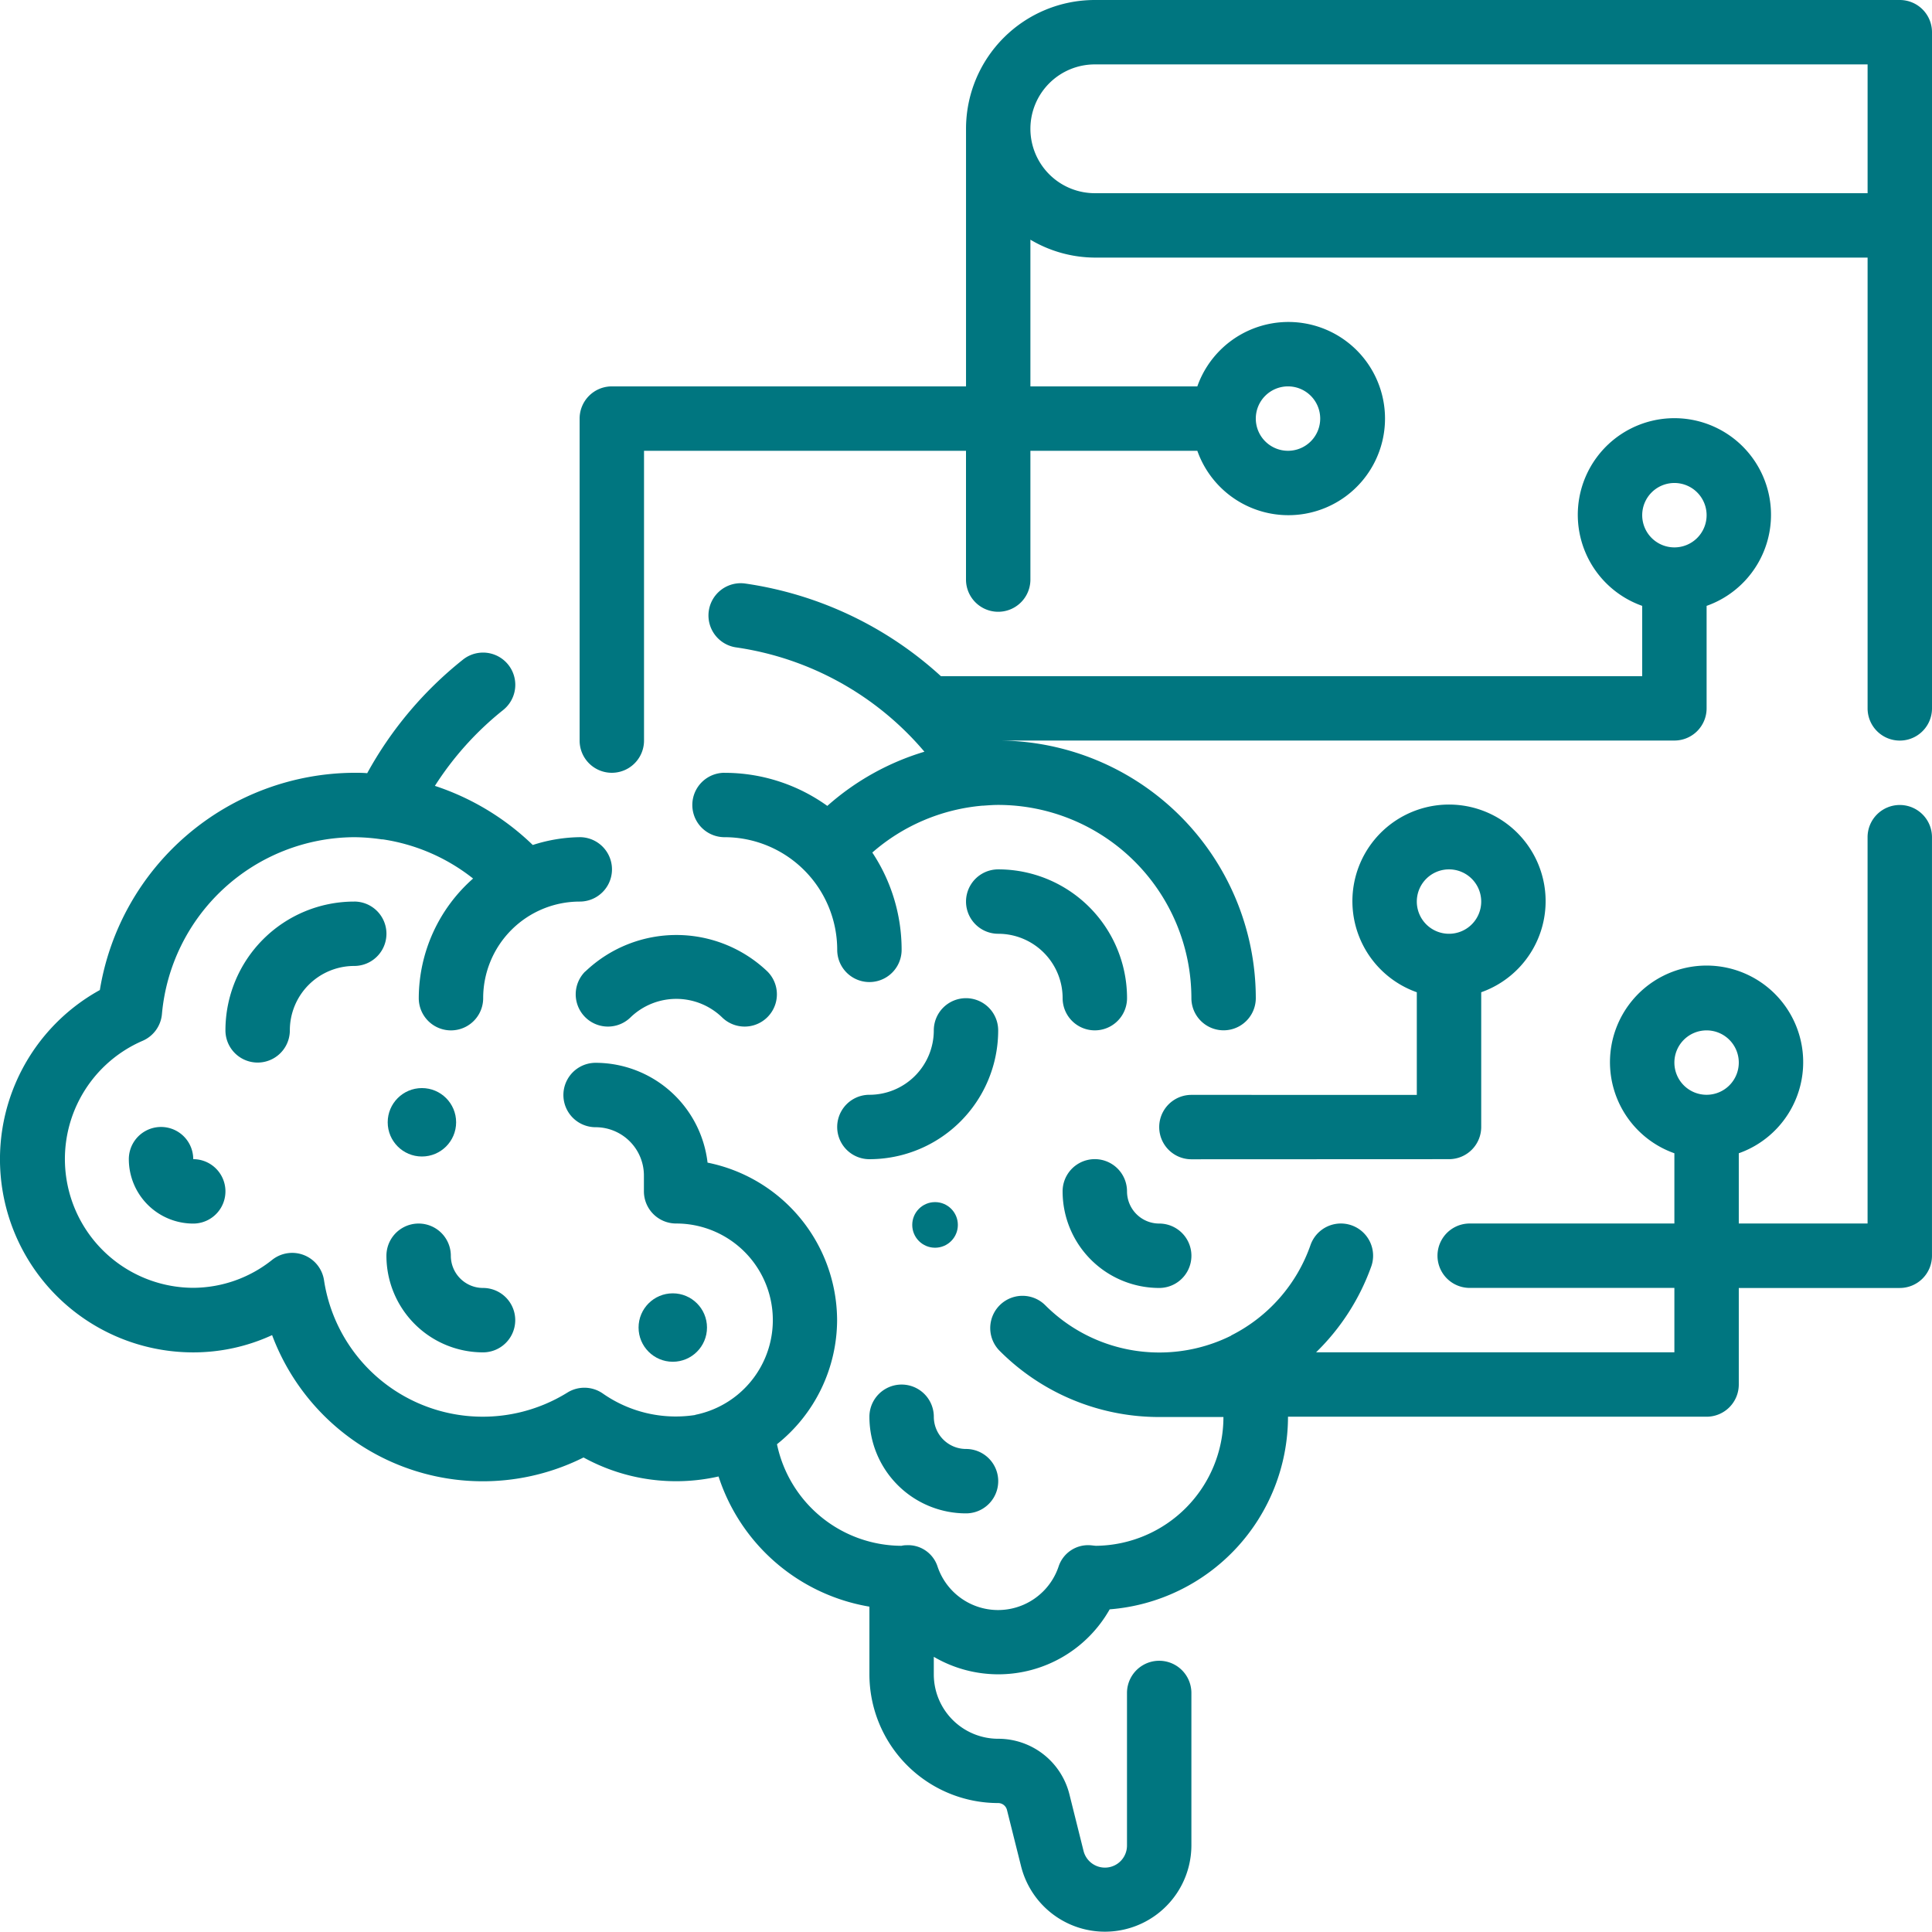 <svg xmlns="http://www.w3.org/2000/svg" width="84.714" height="84.707" viewBox="0 0 84.714 84.707">
  <g id="Outline" transform="translate(-1.999 -2)">
    <g id="Grupo_196" data-name="Grupo 196" transform="translate(1.999 2)">
      <path id="Caminho_76" data-name="Caminho 76" d="M18.236,45.647a1.412,1.412,0,1,0,0-2.824,1.412,1.412,0,0,1-1.412-1.412,1.412,1.412,0,1,0-2.824,0A4.236,4.236,0,0,0,18.236,45.647Z" transform="translate(2.944 13.651)" fill="#007680"/>
      <path id="Caminho_77" data-name="Caminho 77" d="M14.647,30A5.647,5.647,0,0,0,9,35.647a1.412,1.412,0,1,0,2.824,0,2.824,2.824,0,0,1,2.824-2.824,1.412,1.412,0,1,0,0-2.824Z" transform="translate(0.885 9.532)" fill="#007680"/>
      <path id="Caminho_78" data-name="Caminho 78" d="M8.824,38.412a1.412,1.412,0,0,0-2.824,0,2.824,2.824,0,0,0,2.824,2.824,1.412,1.412,0,1,0,0-2.824Z" transform="translate(-0.351 12.415)" fill="#007680"/>
      <path id="Caminho_79" data-name="Caminho 79" d="M24.912,30.536a1.412,1.412,0,0,0,0,2.824A4.942,4.942,0,0,1,29.853,38.3a1.412,1.412,0,1,0,2.824,0,7.709,7.709,0,0,0-1.285-4.267,8.443,8.443,0,0,1,4.814-2.054h.034c.223-.016.446-.034.672-.034a8.48,8.48,0,0,1,8.471,8.471,1.412,1.412,0,1,0,2.824,0A11.308,11.308,0,0,0,36.913,29.122H66.562a1.412,1.412,0,0,0,1.412-1.412V23.217a4.236,4.236,0,1,0-2.824,0V26.3H34.4a16.133,16.133,0,0,0-8.578-4.062,1.413,1.413,0,0,0-.4,2.8,13.311,13.311,0,0,1,8.255,4.574,11.3,11.3,0,0,0-4.258,2.376,7.709,7.709,0,0,0-4.5-1.45Zm41.65-12.707a1.412,1.412,0,1,1-1.412,1.412A1.412,1.412,0,0,1,66.562,17.829Z" transform="translate(6.857 3.349)" fill="#007680"/>
      <path id="Caminho_80" data-name="Caminho 80" d="M20.293,32.639a1.412,1.412,0,1,0,2,2,2.89,2.89,0,0,1,3.993,0,1.412,1.412,0,1,0,2-2,5.779,5.779,0,0,0-7.986,0Z" transform="translate(5.365 9.96)" fill="#007680"/>
      <path id="Caminho_81" data-name="Caminho 81" d="M39.236,43.647a1.412,1.412,0,0,0,0-2.824,1.412,1.412,0,0,1-1.412-1.412,1.412,1.412,0,1,0-2.824,0A4.236,4.236,0,0,0,39.236,43.647Z" transform="translate(11.593 12.827)" fill="#007680"/>
      <path id="Caminho_82" data-name="Caminho 82" d="M33.647,33a1.412,1.412,0,0,0-1.412,1.412,2.824,2.824,0,0,1-2.824,2.824,1.412,1.412,0,0,0,0,2.824,5.647,5.647,0,0,0,5.647-5.647A1.412,1.412,0,0,0,33.647,33Z" transform="translate(8.71 10.768)" fill="#007680"/>
      <path id="Caminho_83" data-name="Caminho 83" d="M36.236,34.647a1.412,1.412,0,1,0,2.824,0A5.647,5.647,0,0,0,33.412,29a1.412,1.412,0,1,0,0,2.824A2.824,2.824,0,0,1,36.236,34.647Z" transform="translate(10.358 9.12)" fill="#007680"/>
      <path id="Caminho_84" data-name="Caminho 84" d="M29,46.412a4.236,4.236,0,0,0,4.236,4.236,1.412,1.412,0,1,0,0-2.824,1.412,1.412,0,0,1-1.412-1.412,1.412,1.412,0,1,0-2.824,0Z" transform="translate(9.122 15.71)" fill="#007680"/>
      <circle id="Elipse_17" data-name="Elipse 17" cx="1.5" cy="1.5" r="1.5" transform="translate(28 56.71)" fill="#007680"/>
      <circle id="Elipse_18" data-name="Elipse 18" cx="1" cy="1" r="1" transform="translate(40 52.71)" fill="#007680"/>
      <circle id="Elipse_19" data-name="Elipse 19" cx="1.5" cy="1.5" r="1.5" transform="translate(17 47.71)" fill="#007680"/>
      <path id="Caminho_85" data-name="Caminho 85" d="M85.3,28.949a1.412,1.412,0,0,0-1.412,1.412V47.3H78.241V44.22a4.236,4.236,0,1,0-2.824,0V47.3H66.442a1.412,1.412,0,0,0,0,2.824h8.975v2.824H59.706a9.913,9.913,0,0,0,2.419-3.763,1.412,1.412,0,1,0-2.661-.946A7.03,7.03,0,0,1,56,52.2c-.011,0-.018.017-.03.023a7.059,7.059,0,0,1-3.127.733h-.03a7.059,7.059,0,0,1-4.98-2.071,1.412,1.412,0,1,0-2,2,9.863,9.863,0,0,0,6.987,2.9h2.824a5.648,5.648,0,0,1-5.583,5.647c-.049,0-.218-.024-.271-.025a1.361,1.361,0,0,0-1.378.946,2.8,2.8,0,0,1-5.3,0,1.355,1.355,0,0,0-1.378-.946.826.826,0,0,0-.206.025,5.6,5.6,0,0,1-5.46-4.454,6.989,6.989,0,0,0,2.636-5.429,7.071,7.071,0,0,0-5.68-6.918,4.95,4.95,0,0,0-4.909-4.377,1.412,1.412,0,1,0,0,2.824,2.118,2.118,0,0,1,2.118,2.118v.706A1.412,1.412,0,0,0,31.65,47.3a4.236,4.236,0,0,1,.854,8.385c-.011,0-.02.01-.031.013a5.583,5.583,0,0,1-4.041-.943,1.412,1.412,0,0,0-1.553-.042,7.04,7.04,0,0,1-10.672-4.923,1.412,1.412,0,0,0-2.269-.9,5.58,5.58,0,0,1-3.466,1.23A5.647,5.647,0,0,1,8.248,39.291,1.412,1.412,0,0,0,9.1,38.112a8.514,8.514,0,0,1,8.436-7.751,8.672,8.672,0,0,1,1.2.095h.045a8.355,8.355,0,0,1,3.962,1.718,7.014,7.014,0,0,0-2.382,5.246,1.412,1.412,0,0,0,2.824,0,4.236,4.236,0,0,1,4.236-4.236,1.412,1.412,0,1,0,0-2.824,6.976,6.976,0,0,0-2.061.343,11.217,11.217,0,0,0-4.292-2.592,13.661,13.661,0,0,1,2.992-3.325A1.412,1.412,0,1,0,22.3,22.574a16.5,16.5,0,0,0-4.2,4.981c-.189-.018-.378-.018-.565-.018A11.361,11.361,0,0,0,6.377,37.063a8.471,8.471,0,0,0,4.094,15.888,8.251,8.251,0,0,0,3.459-.757,9.865,9.865,0,0,0,13.656,5.365,8.429,8.429,0,0,0,5.92.833A8.429,8.429,0,0,0,40.121,64.1v2.965a5.647,5.647,0,0,0,5.647,5.647.4.4,0,0,1,.384.3l.62,2.476a3.791,3.791,0,0,0,7.467-.919V67.885a1.412,1.412,0,1,0-2.824,0v6.688a.967.967,0,0,1-1.906.234l-.618-2.476a3.215,3.215,0,0,0-3.123-2.438,2.824,2.824,0,0,1-2.824-2.824V66.3a5.607,5.607,0,0,0,7.712-2.082,8.481,8.481,0,0,0,7.819-8.446H76.829a1.412,1.412,0,0,0,1.412-1.412V50.127H85.3a1.412,1.412,0,0,0,1.412-1.412V30.361A1.412,1.412,0,0,0,85.3,28.949Zm-8.471,9.883a1.412,1.412,0,1,1-1.412,1.412A1.412,1.412,0,0,1,76.829,38.832Z" transform="translate(-1.999 6.348)" fill="#007680"/>
      <path id="Caminho_86" data-name="Caminho 86" d="M77.886,2H42.59a5.647,5.647,0,0,0-5.647,5.647V18.942H21.412A1.412,1.412,0,0,0,20,20.354V34.473a1.412,1.412,0,1,0,2.824,0V21.766H36.942v5.647a1.412,1.412,0,1,0,2.824,0V21.766h7.319a4.236,4.236,0,1,0,0-2.824H39.766V12.51a5.59,5.59,0,0,0,2.824.785H76.475V33.061a1.412,1.412,0,1,0,2.824,0V3.412A1.412,1.412,0,0,0,77.886,2ZM51.061,18.942a1.412,1.412,0,1,1-1.412,1.412A1.412,1.412,0,0,1,51.061,18.942ZM39.766,7.647A2.824,2.824,0,0,1,42.59,4.824H76.475v5.647H42.59A2.824,2.824,0,0,1,39.766,7.647Z" transform="translate(5.415 -2)" fill="#007680"/>
      <path id="Caminho_87" data-name="Caminho 87" d="M50.707,42.536a1.412,1.412,0,0,0,1.412-1.412V35.217a4.236,4.236,0,1,0-2.824,0v4.5H39.412a1.412,1.412,0,1,0,0,2.824Zm0-12.707a1.412,1.412,0,1,1-1.412,1.412A1.412,1.412,0,0,1,50.707,29.829Z" transform="translate(12.829 8.291)" fill="#007680"/>
    </g>
  </g>
</svg>
